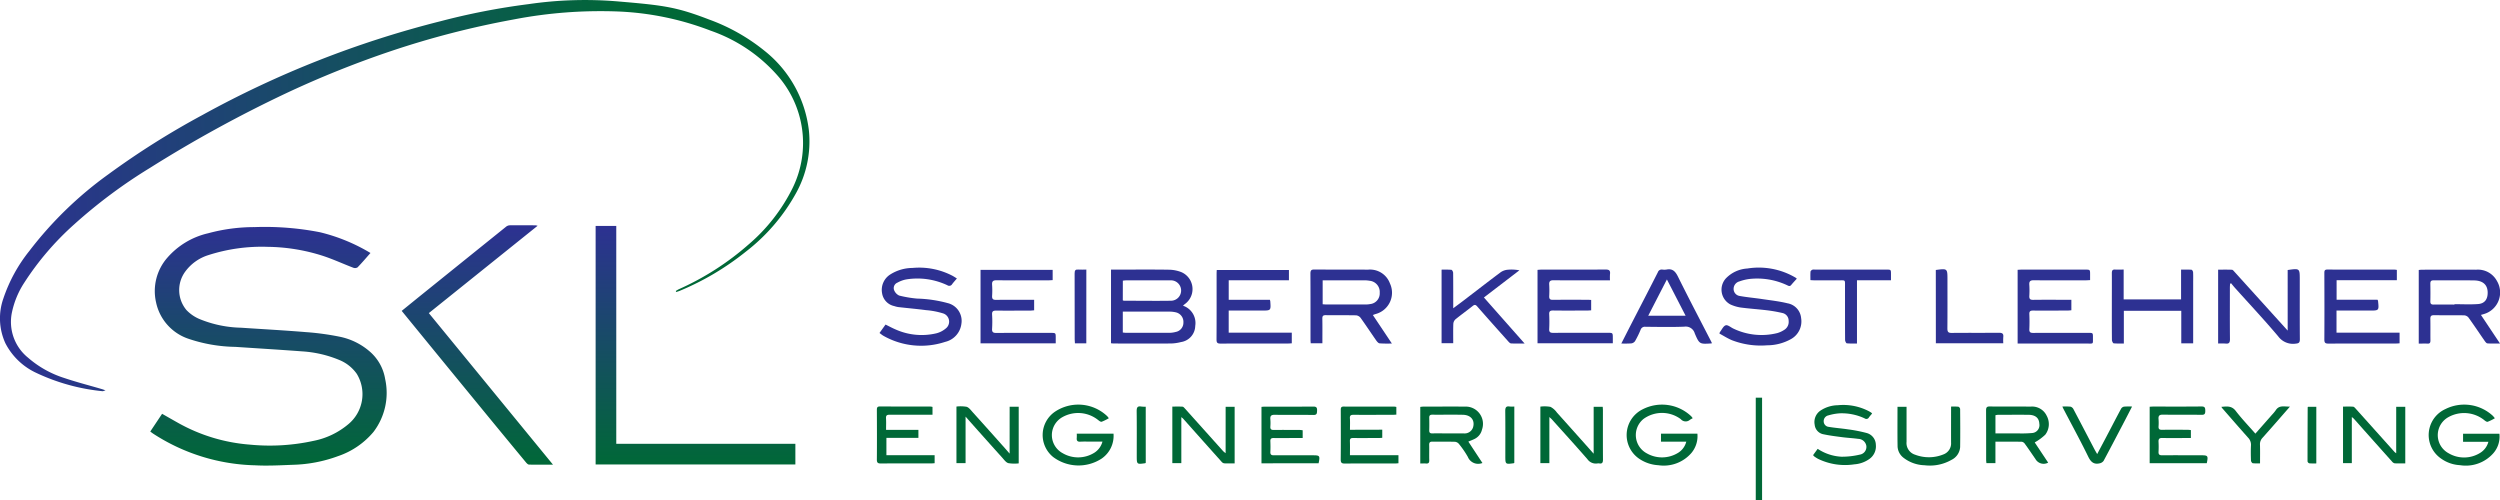 <svg xmlns="http://www.w3.org/2000/svg" xmlns:xlink="http://www.w3.org/1999/xlink" width="250" height="50.001" viewBox="0 0 250 50.001"><defs><linearGradient id="a" y1="0.264" x2="0.781" y2="0.26" gradientUnits="objectBoundingBox"><stop offset="0" stop-color="#2d3192"/><stop offset="1" stop-color="#006837"/></linearGradient><linearGradient id="b" x1="0.5" y1="0" x2="0.5" y2="1" xlink:href="#a"/></defs><g transform="translate(13363.142 23286.403)"><path d="M62.747,1.747c4.506.383,5.762.55,9,1.794a19.248,19.248,0,0,1,5.569,3.141,11.916,11.916,0,0,1,4.432,7.969,10.644,10.644,0,0,1-1.3,6.285,18.894,18.894,0,0,1-5.008,5.828,27.264,27.264,0,0,1-6.607,3.916c-.113.047-.232.08-.348.119l-.049-.1a2.762,2.762,0,0,1,.289-.174,27.484,27.484,0,0,0,6.978-4.47,17.765,17.765,0,0,0,4.409-5.641A10.207,10.207,0,0,0,78.5,9.028a15.8,15.8,0,0,0-6.57-4.361,29,29,0,0,0-9.186-1.918,45.861,45.861,0,0,0-10.554.8,88.381,88.381,0,0,0-12.3,3.18,99.553,99.553,0,0,0-10.243,4.109,128.782,128.782,0,0,0-13.783,7.543A51.158,51.158,0,0,0,8.282,24.03a28.546,28.546,0,0,0-4.995,5.833,8.692,8.692,0,0,0-1.222,2.912,4.6,4.6,0,0,0,1.6,4.592,10.176,10.176,0,0,0,3.6,2.023c1.226.415,2.482.737,3.725,1.1.107.031.213.07.424.14-.175.05-.248.1-.313.086a20.141,20.141,0,0,1-6.574-1.811A6.6,6.6,0,0,1,1.4,35.928a5.986,5.986,0,0,1-.207-4.478A15.483,15.483,0,0,1,3.786,26.7a37.494,37.494,0,0,1,7.893-7.661,80.778,80.778,0,0,1,9.4-5.929A99.754,99.754,0,0,1,44.91,3.72a68.957,68.957,0,0,1,8.814-1.711A39.006,39.006,0,0,1,62.747,1.747Z" transform="translate(-13364 -23288)" fill="url(#a)"/><path d="M10.5,24.007A19.51,19.51,0,0,1,.271,20.829c-.077-.053-.152-.11-.271-.2l1.183-1.773c.569.323,1.111.635,1.656.94a17.344,17.344,0,0,0,7.122,2.143,20.457,20.457,0,0,0,6.347-.373,7.7,7.7,0,0,0,3.486-1.66,3.9,3.9,0,0,0,.858-5.044,3.954,3.954,0,0,0-1.732-1.381,11.513,11.513,0,0,0-3.732-.868c-2.224-.167-4.45-.3-6.675-.45a15.279,15.279,0,0,1-4.705-.814A4.905,4.905,0,0,1,.58,7.714,5.065,5.065,0,0,1,1.7,3.255,7.7,7.7,0,0,1,5.8.8,17.646,17.646,0,0,1,10.443.186,28.646,28.646,0,0,1,16.967.7,17.962,17.962,0,0,1,22.02,2.775c-.433.49-.848.98-1.292,1.439a.489.489,0,0,1-.429.034c-1.025-.391-2.025-.857-3.065-1.195a18.667,18.667,0,0,0-5.483-.893,17.413,17.413,0,0,0-5.941.827A4.537,4.537,0,0,0,3.5,4.632a3.114,3.114,0,0,0,.12,3.851,3.89,3.89,0,0,0,1.3.895,11.533,11.533,0,0,0,4.158.869c2.155.144,4.313.262,6.466.439a26.545,26.545,0,0,1,3.38.458,6.566,6.566,0,0,1,3,1.462,4.609,4.609,0,0,1,1.562,2.761,6.441,6.441,0,0,1-1.164,5.3,7.93,7.93,0,0,1-3.538,2.42,14.034,14.034,0,0,1-4.512.868c-.879.034-1.761.079-2.64.079C11.249,24.036,10.872,24.028,10.5,24.007Zm27.375-.072c-.1,0-.222-.121-.3-.215Q35.13,20.767,32.7,17.8q-2.774-3.379-5.539-6.765c-.664-.812-1.327-1.625-2.018-2.471.556-.451,1.1-.891,1.637-1.328Q31.159,3.706,35.545.176a.678.678,0,0,1,.37-.169c.871-.013,1.741,0,2.612,0a1.369,1.369,0,0,1,.206.047L27.856,8.786,40.274,23.945l-1.178,0C38.679,23.947,38.276,23.945,37.872,23.936Zm6.661-.012V.069H46.6V21.853h17.91v2.071Z" transform="translate(-13348.115 -23263.879)" fill="url(#b)"/><g transform="translate(-13275.189 -23259.623)"><path d="M1574.387,372.8h.875c1.646,0,3.293-.016,4.938.011a3.535,3.535,0,0,1,1.232.247,1.845,1.845,0,0,1,.323,3.2,2.051,2.051,0,0,0-.167.156c.064.023.11.038.154.056a1.828,1.828,0,0,1,1.068,1.967,1.669,1.669,0,0,1-1.428,1.609,4.287,4.287,0,0,1-1.009.143c-1.9.013-3.81.006-5.715,0-.08,0-.161-.013-.272-.023Zm1.179,4.2v2.09a2.855,2.855,0,0,0,.292.031c1.469,0,2.939.005,4.408,0a2.516,2.516,0,0,0,.591-.087.938.938,0,0,0,.77-.944.976.976,0,0,0-.78-1.021,2.809,2.809,0,0,0-.628-.067c-1.07-.006-2.14,0-3.21,0h-1.443m0-1.132a.4.4,0,0,0,.114.044c1.573,0,3.147.024,4.72,0a1.021,1.021,0,1,0-.11-2.038c-1.468-.005-2.936,0-4.4,0-.1,0-.2.018-.32.03Z" transform="translate(-1551.239 -372.62)" fill="#2d3192"/><path d="M3432.82,377.343l1.909,2.863c-.476,0-.873.02-1.264-.013-.1-.009-.213-.169-.291-.281-.533-.767-1.05-1.545-1.594-2.3a.608.608,0,0,0-.424-.223c-1.011-.019-2.023,0-3.034-.015-.286,0-.364.1-.358.382.014.713,0,1.427.009,2.141,0,.226-.054.335-.3.32-.28-.018-.562,0-.87,0v-7.365c.113-.009.226-.027.339-.027,1.8,0,3.6-.011,5.4,0a2.157,2.157,0,0,1,2.092,1.148,2.243,2.243,0,0,1-1.338,3.293c-.075.023-.152.044-.278.081m-2.645-1.04v-.034c.786,0,1.576.044,2.359-.013.673-.049.982-.49.964-1.185-.019-.743-.479-1.165-1.363-1.178-1.351-.019-2.7,0-4.056-.008-.26,0-.317.115-.314.35.01.58.014,1.161,0,1.741-.007.258.089.336.329.332.693-.011,1.387,0,2.081,0" transform="translate(-3272.682 -372.635)" fill="#2d3192"/><path d="M1864.972,380.135a11.782,11.782,0,0,1-1.224-.015c-.128-.014-.262-.183-.352-.311-.521-.746-1.021-1.507-1.551-2.245a.655.655,0,0,0-.451-.246c-1.011-.022-2.023,0-3.035-.017-.268,0-.34.09-.336.355.015.809.005,1.618.005,2.455h-1.167c-.008-.137-.022-.266-.022-.394,0-2.19.006-4.38-.008-6.569,0-.32.084-.414.394-.411,1.787.014,3.576,0,5.364.014a2.116,2.116,0,0,1,2.195,1.379,2.2,2.2,0,0,1-1.436,3.058c-.077.021-.15.054-.273.1l1.9,2.847m-6.92-6.316v2.392c.137.008.252.021.366.021q1.992,0,3.983,0a2.1,2.1,0,0,0,.385-.038,1.069,1.069,0,0,0,.972-1.131,1.122,1.122,0,0,0-1-1.2,3.415,3.415,0,0,0-.56-.048c-1.234,0-2.467,0-3.7,0h-.444" transform="translate(-1813.742 -372.565)" fill="#2d3192"/><path d="M2443.886,371.468c-.2.222-.39.419-.563.631-.152.187-.3.071-.438.008a7.061,7.061,0,0,0-3.682-.616,4.608,4.608,0,0,0-1.06.251.772.772,0,0,0-.578.744.71.71,0,0,0,.6.709c.748.136,1.508.2,2.261.313.846.126,1.7.219,2.529.422a1.65,1.65,0,0,1,1.361,1.478,2.022,2.022,0,0,1-1.012,2.1,4.918,4.918,0,0,1-2.4.623,7.991,7.991,0,0,1-3.5-.507c-.439-.183-.847-.446-1.256-.666a.719.719,0,0,1,.043-.144c.191-.242.348-.615.587-.684.213-.062.515.219.783.338a6.5,6.5,0,0,0,4.373.44,2.552,2.552,0,0,0,.672-.307.936.936,0,0,0,.463-.912.787.787,0,0,0-.583-.779,14.7,14.7,0,0,0-1.693-.294c-.851-.1-1.707-.155-2.555-.269a3.84,3.84,0,0,1-1.008-.309,1.675,1.675,0,0,1-.458-2.577,3.241,3.241,0,0,1,2.166-1.01,7.221,7.221,0,0,1,4.829.918,1.413,1.413,0,0,1,.118.1" transform="translate(-2352.157 -370.38)" fill="#2d3192"/><path d="M1246.54,376.9l.6-.839c.352.172.691.359,1.045.506a6.374,6.374,0,0,0,4.005.377,2.351,2.351,0,0,0,.965-.484.866.866,0,0,0-.211-1.5,7.835,7.835,0,0,0-1.75-.34c-.919-.121-1.843-.2-2.764-.306a2.131,2.131,0,0,1-.411-.1,1.554,1.554,0,0,1-1.226-1.3,1.819,1.819,0,0,1,.827-1.866,4.2,4.2,0,0,1,2.213-.648,7.183,7.183,0,0,1,4.033.8c.131.074.257.158.41.253-.175.207-.336.379-.476.569a.332.332,0,0,1-.479.106,7.013,7.013,0,0,0-4.1-.583,2.928,2.928,0,0,0-.888.323.59.59,0,0,0-.347.718,1,1,0,0,0,.511.572,11.355,11.355,0,0,0,1.8.306,12.876,12.876,0,0,1,3.059.451,1.829,1.829,0,0,1,1.371,2.072,2.121,2.121,0,0,1-1.629,1.807,7.649,7.649,0,0,1-6.175-.613c-.122-.07-.23-.164-.386-.277" transform="translate(-1246.54 -370.385)" fill="#2d3192"/><path d="M1397.1,380.563h-7.518v-7.346h7.212v1.025c-.156.008-.3.022-.453.022-1.718,0-3.436.012-5.154-.008-.367,0-.476.114-.448.475a8.178,8.178,0,0,1,0,1.088c-.017.3.084.4.38.4,1.129-.015,2.259-.006,3.389-.006h.434v1.048c-.139.011-.274.029-.41.03-1.13,0-2.26.01-3.389,0-.3,0-.426.067-.406.4a11.671,11.671,0,0,1,0,1.415c-.023.355.121.42.427.419,1.812-.011,3.624-.006,5.437-.005.5,0,.5,0,.5.5v.548" transform="translate(-1379.481 -373.011)" fill="#2d3192"/><path d="M2858.469,380.254v-7.371c.154-.008.291-.021.429-.021q3.158,0,6.318,0c.5,0,.5,0,.5.509v.54c-.18.009-.329.023-.478.023-1.718,0-3.437.012-5.154-.008-.371,0-.473.119-.446.476a8.8,8.8,0,0,1,0,1.089c-.015.3.084.4.381.395,1.142-.016,2.283-.006,3.424-.006h.4v1.048c-.141.01-.276.029-.413.029-1.141,0-2.283.008-3.424,0-.272,0-.378.073-.366.367.021.5.022.993,0,1.488-.015.316.11.382.389.38,1.836-.01,3.672-.005,5.508-.005.462,0,.466,0,.463.47-.006.675.088.6-.579.6q-3.248,0-6.5,0h-.452" transform="translate(-2744.659 -372.681)" fill="#2d3192"/><path d="M2186.01,380.127h-7.526v-7.341c.138-.009.274-.026.409-.026,2.13,0,4.26.007,6.389-.009.354,0,.5.09.448.463a5.022,5.022,0,0,0,0,.618h-.459c-1.73,0-3.46.01-5.189-.008-.351,0-.452.116-.429.457a10.113,10.113,0,0,1,0,1.125c-.012.281.08.38.362.376,1.165-.014,2.33-.006,3.495-.005.1,0,.208.011.338.018v1.036c-.148.008-.285.023-.423.023-1.13,0-2.259.01-3.389-.006-.29,0-.4.079-.384.385.021.483.025.969,0,1.452-.019.335.111.4.407.4,1.812-.012,3.624-.006,5.437-.006.516,0,.516,0,.517.524v.524" transform="translate(-2112.684 -372.579)" fill="#2d3192"/><path d="M3300.089,372.842v1.033h-6.025v1.954h4.093a.653.653,0,0,1,.051.118c.1.961.1.961-.824.961h-3.329v2.213h6.307v1.063c-.119.007-.233.019-.348.019-2.258,0-4.517,0-6.775.008-.3,0-.4-.071-.4-.4.014-2.214.009-4.428,0-6.642,0-.22.016-.362.293-.361,2.246.008,4.493,0,6.74.006a1.966,1.966,0,0,1,.214.028" transform="translate(-3148.357 -372.632)" fill="#2d3192"/><path d="M1725.055,374.36v1.954h4.118a1.25,1.25,0,0,1,.039.155c.065.922.065.922-.832.922h-3.327v2.214h6.309v1.062c-.121.007-.235.019-.35.02-2.258,0-4.517,0-6.776.008-.306,0-.4-.078-.4-.4.014-2.2.007-4.4.008-6.606,0-.107.009-.215.015-.356h7.218v1.03Z" transform="translate(-1690.136 -373.116)" fill="#2d3192"/><path d="M3149.388,372.359c1.209-.175,1.209-.175,1.21.966,0,1.985-.008,3.97.008,5.954,0,.357-.111.416-.437.445a1.837,1.837,0,0,1-1.73-.735c-1.393-1.651-2.87-3.226-4.312-4.833-.14-.155-.27-.319-.4-.479l-.1.063c-.006.127-.017.255-.017.382,0,1.719-.011,3.437.007,5.155,0,.358-.105.471-.439.436a7.214,7.214,0,0,0-.744-.005v-7.386c.469,0,.923-.009,1.376.009.083,0,.171.109.24.185,1.761,1.945,3.521,3.892,5.339,5.9Z" transform="translate(-3008.574 -372.137)" fill="#2d3192"/><path d="M3000,380.145h-1.185v-3.252h-5.743v3.268a8.981,8.981,0,0,1-1.016-.016c-.073-.009-.175-.221-.176-.34-.014-1.234-.009-2.468-.009-3.7,0-.992.008-1.984,0-2.976,0-.262.065-.38.334-.362s.538,0,.848,0v2.985h5.741v-2.979c.376,0,.712-.013,1.044.012.061,0,.153.161.158.251.019.362.008.725.008,1.088v6.018" transform="translate(-2868.64 -372.591)" fill="#2d3192"/><path d="M2306.217,379.826a.557.557,0,0,1-.079.028c-1.146.071-1.175.084-1.638-.995a.94.94,0,0,0-1.048-.682c-1.292.052-2.588.022-3.882.012a.442.442,0,0,0-.488.3,9.453,9.453,0,0,1-.556,1.132.549.549,0,0,1-.372.229,9.767,9.767,0,0,1-1,.011c.338-.664.644-1.271.955-1.875.9-1.751,1.811-3.5,2.7-5.255a.4.4,0,0,1,.438-.265,1.5,1.5,0,0,0,.423,0c.593-.12.88.169,1.144.7,1.071,2.164,2.195,4.3,3.3,6.448.031.061.06.124.1.21m-6.371-2.739h3.74l-1.871-3.632-1.869,3.632" transform="translate(-2222.974 -372.29)" fill="#2d3192"/><path d="M2050.88,380.159c-.511,0-.93.012-1.348-.009-.095,0-.2-.108-.275-.191-1.042-1.164-2.083-2.329-3.112-3.505-.164-.187-.268-.2-.459-.047-.566.452-1.155.873-1.717,1.33a.672.672,0,0,0-.216.443c-.024.639-.01,1.28-.01,1.95h-1.165v-7.358a9.722,9.722,0,0,1,.983.015c.07.007.172.2.173.306.013,1.016.008,2.033.009,3.049v.492c.414-.309.752-.556,1.084-.81,1.226-.937,2.444-1.885,3.681-2.807a1.469,1.469,0,0,1,.7-.238,4.2,4.2,0,0,1,1.152.059l-3.548,2.718,4.067,4.6" transform="translate(-1986.373 -372.587)" fill="#2d3192"/><path d="M2564.926,373.82c0-.3-.013-.578.009-.851.006-.071.11-.154.187-.191a.6.6,0,0,1,.244-.01h7.162c.454,0,.454,0,.454.479v.59h-3.4v6.32a9.014,9.014,0,0,1-1.014-.016c-.073-.008-.174-.221-.175-.34-.011-1.754-.005-3.507-.009-5.261,0-.807.08-.694-.671-.7-.788,0-1.575,0-2.363,0-.127,0-.253-.012-.422-.02" transform="translate(-2471.837 -372.587)" fill="#2d3192"/><path d="M2742.582,372.4c1.165-.157,1.165-.157,1.165.978,0,1.621.009,3.242-.007,4.862,0,.342.08.458.428.454,1.576-.018,3.152,0,4.727-.015.337,0,.477.085.433.442a5.115,5.115,0,0,0,0,.606h-6.741Z" transform="translate(-2636.954 -372.182)" fill="#2d3192"/><path d="M1524.022,380.124h-1.138c-.009-.14-.024-.267-.024-.394,0-2.2,0-4.4-.007-6.594,0-.3.072-.418.372-.391.255.023.513,0,.8,0Z" transform="translate(-1503.344 -372.569)" fill="#2d3192"/></g><g transform="translate(-13275.456 -23246.635)"><path d="M2018.675,567.031c-.074.025-.084.03-.1.032a1.11,1.11,0,0,1-1.356-.638,9.309,9.309,0,0,0-.892-1.3.588.588,0,0,0-.395-.217c-.752-.021-1.505,0-2.258-.015-.246,0-.331.082-.324.335.014.508-.008,1.016.008,1.524.007.256-.081.349-.326.328-.184-.016-.369,0-.573,0v-5.658a2.735,2.735,0,0,1,.3-.031c1.388,0,2.776-.012,4.163,0a1.726,1.726,0,0,1,1.709,2.3,1.381,1.381,0,0,1-.7.911c-.2.105-.408.179-.664.288l1.408,2.14m-3.432-2.961v0c.516,0,1.033.009,1.549,0a.885.885,0,0,0,.944-.6c.209-.708-.205-1.244-1.017-1.261-1.021-.021-2.042,0-3.063-.009-.236,0-.308.094-.3.322.01.41.012.821,0,1.231-.008.235.076.323.305.318.528-.011,1.056,0,1.584,0" transform="translate(-1958.118 -560.498)" fill="#006837"/><path d="M2818.64,564.934l1.344,2.022a.941.941,0,0,1-1.264-.349c-.352-.514-.7-1.029-1.065-1.533a.474.474,0,0,0-.3-.206c-.868-.016-1.736-.009-2.644-.009v2.147h-.9c-.01-.11-.028-.225-.028-.34,0-1.645,0-3.289-.008-4.934,0-.3.077-.4.374-.392,1.364.015,2.728,0,4.091.012a1.612,1.612,0,0,1,1.6.922,1.739,1.739,0,0,1-.142,1.883,5.207,5.207,0,0,1-1.057.776m-3.928-.9c.8,0,1.558,0,2.32,0a12.248,12.248,0,0,0,1.338-.038.788.788,0,0,0,.73-.929c-.026-.57-.386-.884-1.072-.893-1.023-.012-2.047,0-3.071,0a1.539,1.539,0,0,0-.245.041Z" transform="translate(-2702.854 -560.46)" fill="#006837"/><path d="M3447.191,560.087a4.765,4.765,0,0,1-.714.351c-.092.029-.249-.083-.347-.167a3.221,3.221,0,0,0-3.576-.3,2.056,2.056,0,0,0,.024,3.62,3.035,3.035,0,0,0,3.168-.056,1.842,1.842,0,0,0,.8-1.091h-2.532v-.812h3.635a2.526,2.526,0,0,1-.62,1.966,3.665,3.665,0,0,1-3.322,1.18,3.564,3.564,0,0,1-1.878-.651,2.853,2.853,0,0,1,.423-4.961,4.21,4.21,0,0,1,4.736.674,3.053,3.053,0,0,1,.208.25" transform="translate(-3285.394 -558.029)" fill="#006837"/><path d="M2311.3,560.148c-.122.07-.207.11-.283.165a.64.64,0,0,1-.912-.069,3.146,3.146,0,0,0-3.726-.02,2.073,2.073,0,0,0,.334,3.444,3.061,3.061,0,0,0,3.107-.045,1.83,1.83,0,0,0,.834-1.124h-2.528v-.8h3.641a2.616,2.616,0,0,1-.6,1.929,3.658,3.658,0,0,1-3.309,1.223,3.786,3.786,0,0,1-1.917-.65,2.868,2.868,0,0,1,.345-4.937,4.242,4.242,0,0,1,4.853.683c.049.049.087.109.16.2" transform="translate(-2229.713 -558.098)" fill="#006837"/><path d="M1484.2,560.175a4.8,4.8,0,0,1-.71.351c-.092.029-.249-.081-.346-.164a3.2,3.2,0,0,0-3.6-.286,2.056,2.056,0,0,0,.052,3.6,3.054,3.054,0,0,0,3.138-.039,1.876,1.876,0,0,0,.831-1.122h-1.107c-.365,0-.73-.019-1.093.006-.3.021-.4-.1-.369-.392a3.728,3.728,0,0,0,0-.41h3.676a2.759,2.759,0,0,1-1.2,2.5,4.23,4.23,0,0,1-4.829-.16,2.826,2.826,0,0,1,.162-4.529,4.194,4.194,0,0,1,5.24.443,2.491,2.491,0,0,1,.156.2" transform="translate(-1461.006 -558.12)" fill="#006837"/><path d="M3051.193,566.988h-5.712v-5.647c.127-.007.242-.019.357-.019,1.611,0,3.223.01,4.833-.009.349,0,.368.156.371.435s-.052.408-.365.4c-1.293-.017-2.587,0-3.881-.016-.35-.005-.459.115-.427.457a4.791,4.791,0,0,1,0,.725c-.015.256.09.335.331.332.87-.01,1.741-.005,2.611,0a2.836,2.836,0,0,1,.291.031v.792h-.743c-.706,0-1.412.013-2.117-.006-.3-.008-.392.105-.374.4a8.854,8.854,0,0,1,0,.979c-.015.273.092.354.349.352,1.305-.01,2.611,0,3.916,0,.679,0,.715.05.558.8" transform="translate(-2918.2 -560.434)" fill="#006837"/><path d="M1791.62,563.71v.79h-.959c-.646,0-1.293.008-1.94,0-.239,0-.344.067-.333.327.015.35.018.7,0,1.052-.015.278.1.35.349.348,1.305-.009,2.611,0,3.916,0,.68,0,.714.045.559.8H1787.5v-5.643c.113-.008.216-.022.319-.023,1.623,0,3.246.007,4.869-.007.3,0,.382.1.371.4-.01.269-.009.447-.365.44-1.293-.022-2.587,0-3.88-.016-.351-.005-.458.116-.426.457a4.794,4.794,0,0,1,0,.725c-.015.256.09.335.331.332.87-.01,1.741,0,2.611,0a2.712,2.712,0,0,1,.289.032" transform="translate(-1749.038 -560.465)" fill="#006837"/><path d="M1903.916,563.688v.813c-.123.007-.247.019-.371.019-.847,0-1.694.008-2.54,0-.24,0-.336.065-.325.326.018.445.005.892.005,1.39h4.85v.807c-.106.008-.217.023-.329.023-1.681,0-3.363-.006-5.044.007-.3,0-.4-.077-.4-.4.017-1.645.01-3.289.005-4.934,0-.217.01-.366.291-.364,1.693.01,3.386.005,5.079.007a1.222,1.222,0,0,1,.187.031v.769c-.132.006-.267.018-.4.018-1.293,0-2.587.008-3.88,0-.266,0-.385.06-.363.361.025.359.006.721.006,1.136Z" transform="translate(-1853.376 -560.487)" fill="#006837"/><path d="M1243.693,563.71h3.234v.8h-3.2v1.733h4.822v.8c-.112.007-.224.02-.337.02-1.681,0-3.363-.007-5.044.008-.312,0-.4-.09-.395-.409.014-1.645.009-3.289,0-4.934,0-.223.024-.361.3-.359,1.681.01,3.363,0,5.044.007a1.465,1.465,0,0,1,.219.035v.784h-.412c-1.294,0-2.587.008-3.88,0-.276,0-.375.079-.356.368.023.359.005.72.005,1.147" transform="translate(-1242.772 -560.49)" fill="#006837"/><path d="M2568.761,564.429l.46-.631a4.722,4.722,0,0,0,2.369.788,7.682,7.682,0,0,0,1.838-.208.782.782,0,0,0,.656-.9.845.845,0,0,0-.813-.677c-.511-.072-1.028-.095-1.54-.161-.638-.083-1.28-.159-1.909-.293a1.073,1.073,0,0,1-.9-.952,1.383,1.383,0,0,1,.549-1.4,3.207,3.207,0,0,1,1.761-.557,5.514,5.514,0,0,1,3.111.6c.083.045.164.095.243.147a.476.476,0,0,1,.076.087c-.108.13-.223.25-.317.385a.286.286,0,0,1-.418.1,5.4,5.4,0,0,0-2.5-.509,5.052,5.052,0,0,0-1.137.206.586.586,0,0,0-.467.607.555.555,0,0,0,.493.539c.647.109,1.3.153,1.953.253a14.4,14.4,0,0,1,1.859.365,1.24,1.24,0,0,1,.909,1.171,1.539,1.539,0,0,1-.633,1.414,2.931,2.931,0,0,1-1.512.544,6.164,6.164,0,0,1-3.64-.551,3.553,3.553,0,0,1-.36-.227,1.015,1.015,0,0,1-.137-.149" transform="translate(-2475.139 -558.683)" fill="#006837"/><path d="M1360.837,561.19h.907v5.665a3.72,3.72,0,0,1-1.043-.024c-.24-.073-.429-.353-.619-.562-.808-.893-1.608-1.793-2.411-2.691-.387-.434-.773-.87-1.241-1.4v4.653h-.912v-5.657a3.547,3.547,0,0,1,1.014.023c.241.075.434.346.623.555q1.617,1.793,3.221,3.6c.134.15.264.3.459.529Z" transform="translate(-1347.559 -560.286)" fill="#006837"/><path d="M3320.208,562.493V567.1h-.88v-5.655c.336,0,.674-.015,1.009.01.094.007.192.123.268.208q1.937,2.154,3.868,4.313a1.722,1.722,0,0,0,.173.136v-4.645h.908v5.659c-.362,0-.711.011-1.059-.008a.454.454,0,0,1-.257-.167q-1.92-2.145-3.833-4.3a2.266,2.266,0,0,0-.2-.163" transform="translate(-3172.712 -560.554)" fill="#006837"/><path d="M1666.631,561.481h.9v5.66c-.362,0-.711.011-1.059-.008a.455.455,0,0,1-.256-.168q-1.921-2.145-3.835-4.3a1.928,1.928,0,0,0-.181-.149v4.6h-.9v-5.656c.345,0,.683-.013,1.02.009.085.005.173.111.242.188q1.912,2.129,3.821,4.261a2.4,2.4,0,0,0,.246.2Z" transform="translate(-1631.753 -560.569)" fill="#006837"/><path d="M2182.521,561.18a3.39,3.39,0,0,1,1.011.024,1.852,1.852,0,0,1,.648.576c1.078,1.194,2.148,2.4,3.22,3.6.13.145.258.293.45.509V561.2h.907c.007.126.019.233.019.339,0,1.645-.006,3.289.005,4.934,0,.292-.068.436-.37.388a.564.564,0,0,0-.176,0,1.027,1.027,0,0,1-1.006-.419c-1.173-1.35-2.377-2.671-3.57-4-.052-.057-.114-.105-.238-.221v4.613h-.9Z" transform="translate(-2116.17 -560.286)" fill="#006837"/><path d="M2688.152,561.419h.913v.447c0,1.016,0,2.032,0,3.048a1.226,1.226,0,0,0,.864,1.3,3.854,3.854,0,0,0,2.828-.034,1.176,1.176,0,0,0,.761-1.19c-.005-1.052,0-2.1,0-3.156V561.4a5.812,5.812,0,0,1,.726.011.3.3,0,0,1,.18.23c.01,1.27.02,2.54,0,3.809a1.538,1.538,0,0,1-.87,1.28,4.347,4.347,0,0,1-2.687.536,3.583,3.583,0,0,1-2.124-.764,1.5,1.5,0,0,1-.575-1.12c-.022-1.305-.008-2.611-.008-3.962" transform="translate(-2586.096 -560.509)" fill="#006837"/><path d="M2921.748,561.349a5.757,5.757,0,0,1,.832.012.508.508,0,0,1,.289.262c.7,1.326,1.394,2.659,2.089,3.989.076.145.161.284.277.489.32-.606.61-1.152.9-1.7.5-.946.987-1.9,1.493-2.837a.443.443,0,0,1,.287-.207,6.9,6.9,0,0,1,.809-.01c-.248.481-.461.9-.68,1.32-.719,1.372-1.432,2.746-2.166,4.109a.649.649,0,0,1-.4.251c-.556.129-.867-.112-1.131-.654-.785-1.608-1.643-3.178-2.472-4.764-.033-.063-.061-.129-.125-.263" transform="translate(-2803.203 -560.461)" fill="#006837"/><path d="M3146.987,561.32c.549-.047,1.026-.128,1.435.4.6.785,1.289,1.5,1.969,2.278.56-.636,1.108-1.256,1.653-1.878a4.137,4.137,0,0,0,.388-.467c.349-.539.859-.34,1.418-.362-.489.56-.923,1.059-1.358,1.556-.465.529-.928,1.059-1.4,1.583a.916.916,0,0,0-.241.686c.019.6.006,1.2.006,1.854a4.91,4.91,0,0,1-.726-.013c-.074-.012-.177-.171-.18-.265-.018-.507-.026-1.017,0-1.523a1.007,1.007,0,0,0-.293-.772c-.865-.97-1.716-1.953-2.572-2.933a1.656,1.656,0,0,1-.1-.15" transform="translate(-3012.539 -560.402)" fill="#006837"/><path d="M0,0H.632V10.232H0Z" transform="translate(87.89 0)" fill="#006837"/><path d="M1611.651,566.87c-.04.029-.049.04-.059.042-.84.117-.84.117-.841-.746,0-1.487.011-2.974-.008-4.46,0-.357.074-.526.444-.465a4.056,4.056,0,0,0,.463.024Z" transform="translate(-1584.762 -560.357)" fill="#006837"/><path d="M3269.049,561.791h.837v5.661a6.614,6.614,0,0,1-.7-.009.273.273,0,0,1-.178-.195c0-1.8.007-3.6.015-5.4,0-.01.01-.021.03-.057" transform="translate(-3125.941 -560.878)" fill="#006837"/><path d="M2133.664,566.858c-.042.027-.051.038-.061.04-.838.113-.837.113-.837-.747,0-1.487.01-2.974-.008-4.461,0-.356.071-.525.444-.464a2.986,2.986,0,0,0,.463,0Z" transform="translate(-2069.919 -560.342)" fill="#006837"/></g></g></svg>